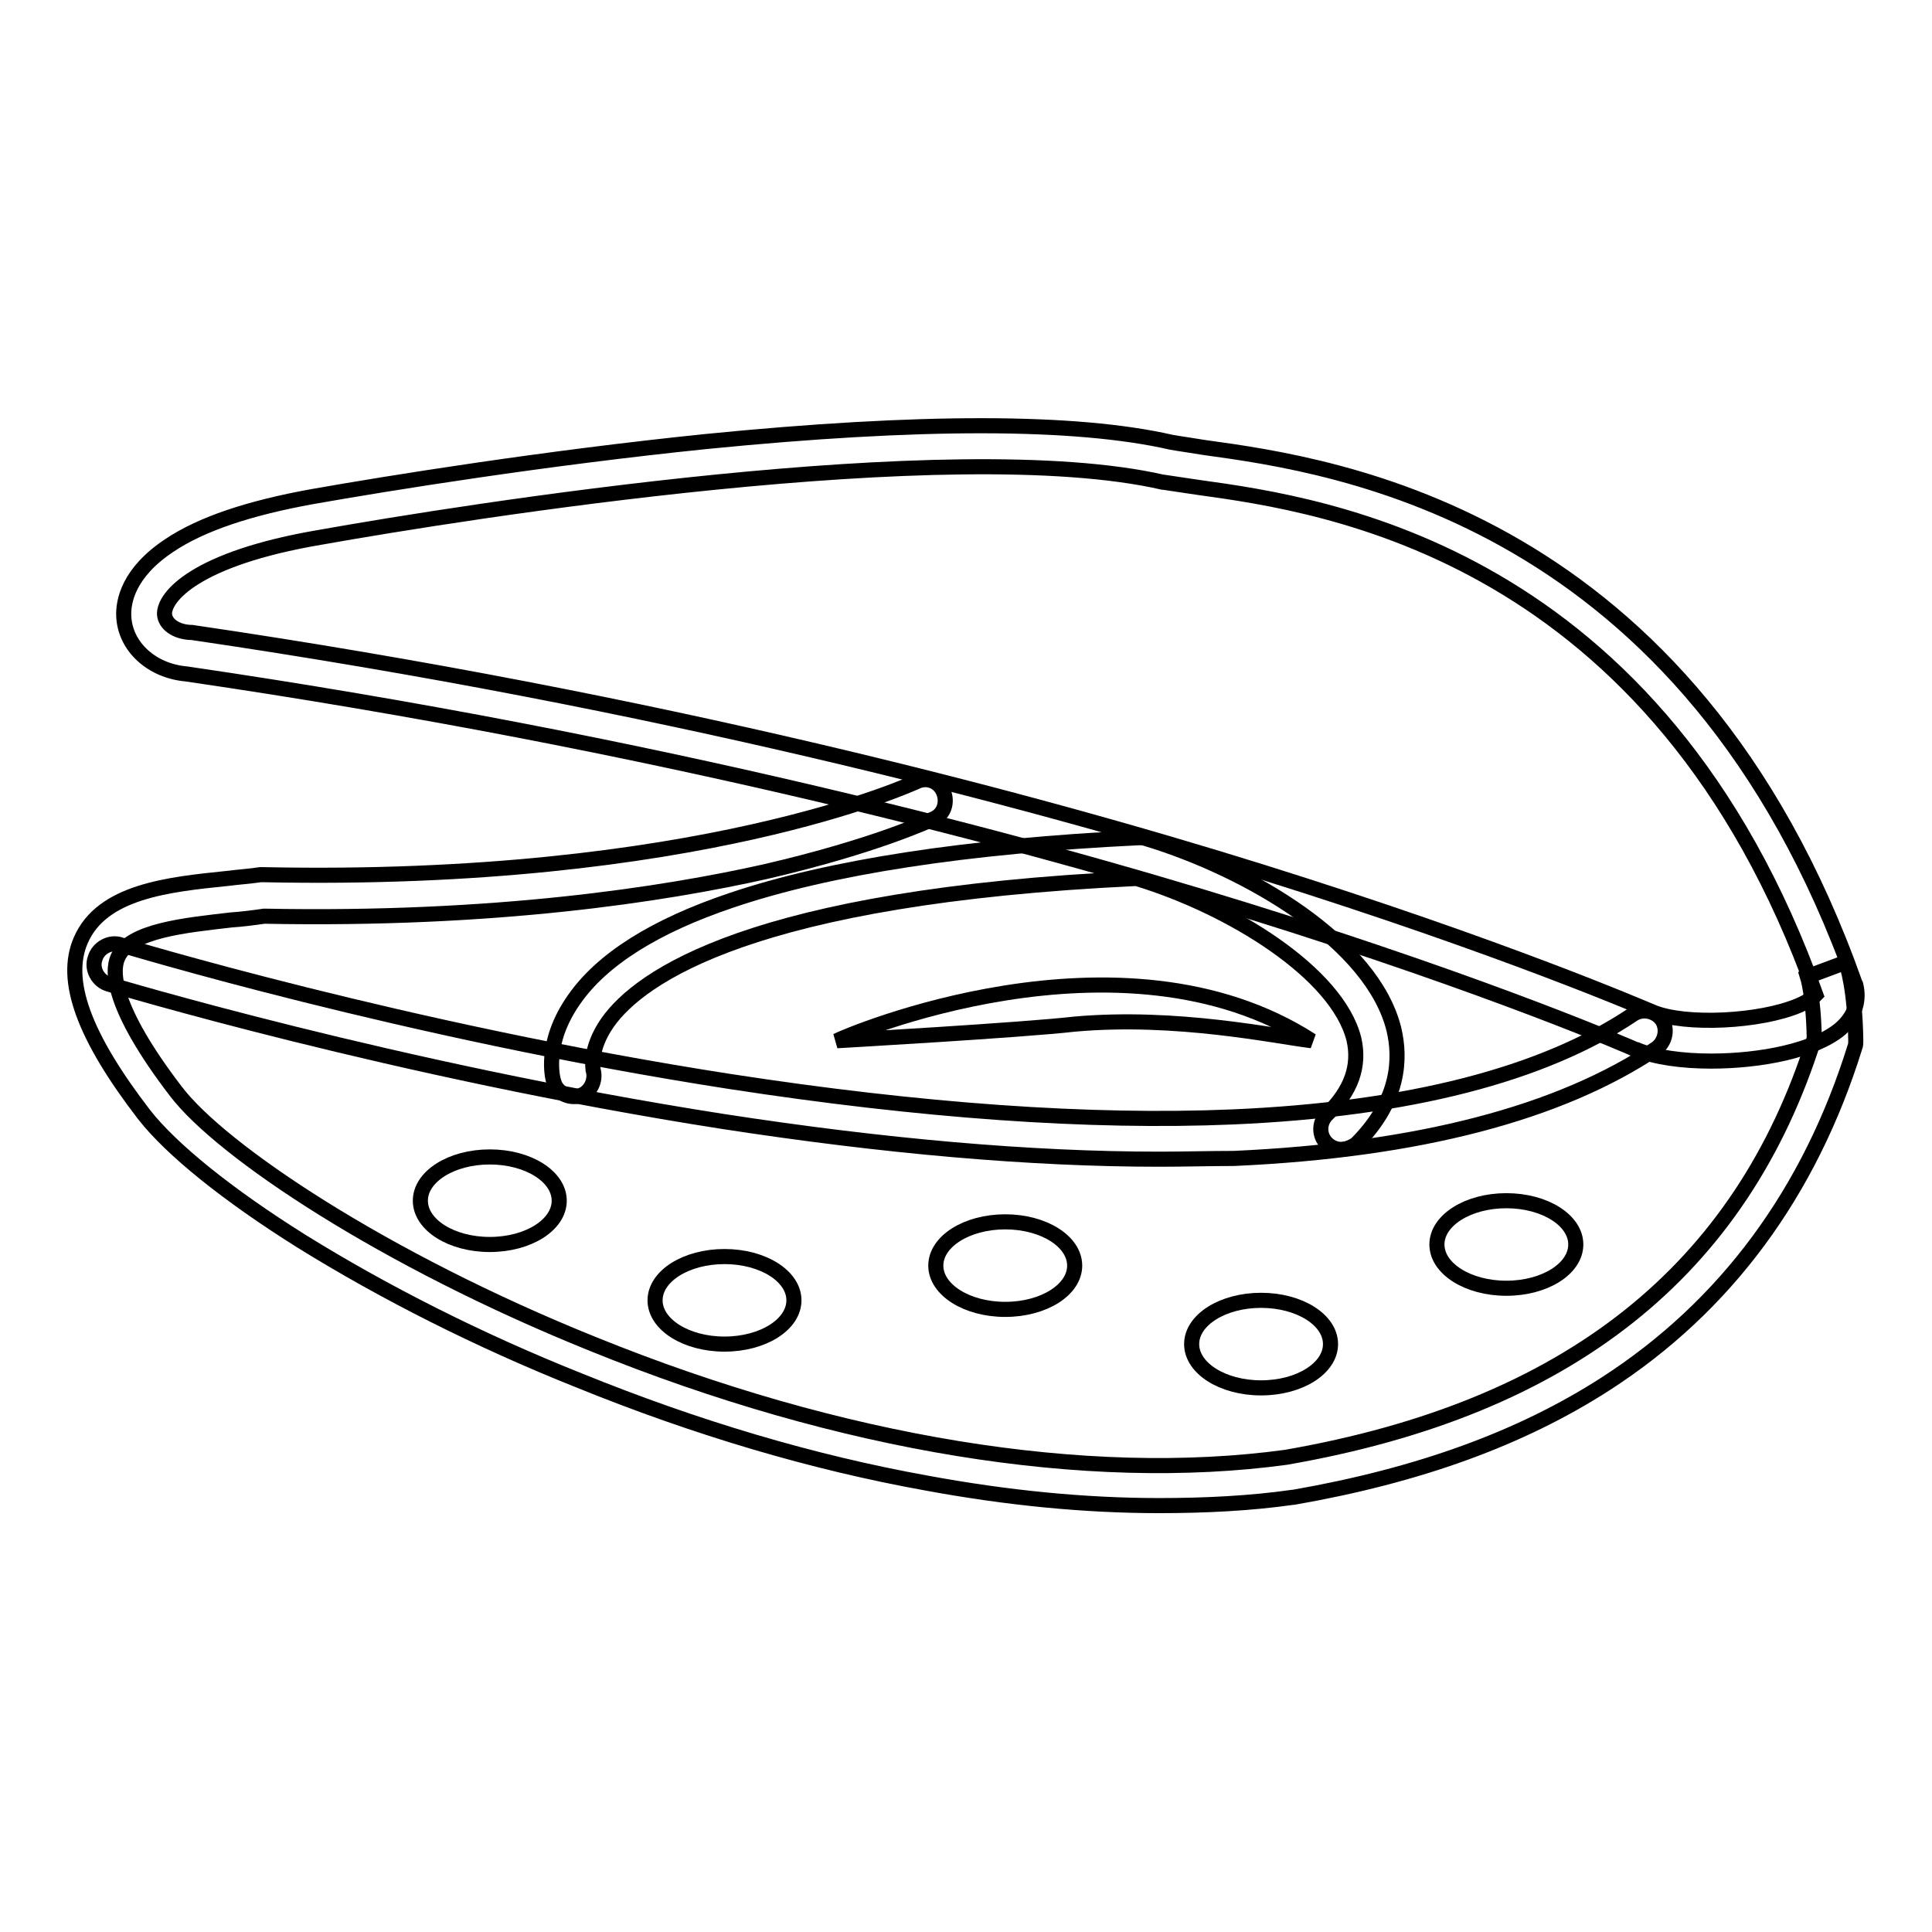 <?xml version="1.0" encoding="utf-8"?>
<!-- Svg Vector Icons : http://www.onlinewebfonts.com/icon -->
<!DOCTYPE svg PUBLIC "-//W3C//DTD SVG 1.1//EN" "http://www.w3.org/Graphics/SVG/1.1/DTD/svg11.dtd">
<svg version="1.1" xmlns="http://www.w3.org/2000/svg" xmlns:xlink="http://www.w3.org/1999/xlink" x="0px" y="0px" viewBox="0 0 256 256" enable-background="new 0 0 256 256" xml:space="preserve">
<g> <path stroke-width="2" fill-opacity="0" stroke="#000000"  d="M226.7,140.6c-3.8,0-7.4-0.5-9.8-1.5c0,0-0.1,0-0.1,0c-0.2-0.1-18.6-8.2-51.4-18.4 c-30.2-9.4-79.2-22.4-140.7-31.4c-4.6-0.4-8.1-3.6-8.3-7.6c-0.1-2,0.6-5.8,6-9.4c4.3-2.9,10.7-5,19-6.5c10.2-1.8,30.7-5.1,52.2-7.3 c28.2-2.8,48.9-2.8,61.6,0.1c1.1,0.2,2.6,0.4,4.4,0.7c17.5,2.4,64.2,9,86.2,71c0,0.1,0.1,0.1,0.1,0.2c0.3,1.2,0.5,3.6-2,5.8 C240.5,139.2,233.3,140.6,226.7,140.6L226.7,140.6z M219,134.1c4.3,1.8,14.3,1.3,19.4-0.9c1.6-0.7,2-1.2,2.2-1.4 c-20.9-58.7-65.1-64.9-81.7-67.2c-1.9-0.3-3.5-0.5-4.7-0.7c0,0-0.1,0-0.1,0c-27.9-6.4-92.6,3.9-111.7,7.3 C25.9,74,21.7,79.1,21.8,81.4c0.1,1.3,1.5,2.3,3.4,2.4c0.1,0,0.1,0,0.2,0c62,9.1,111.3,22.2,141.7,31.7 C199.4,125.6,218,133.7,219,134.1z"/> <path stroke-width="2" fill-opacity="0" stroke="#000000"  d="M153.6,199.5c-9.8,0-20.1-1-30.9-3c-15-2.7-30.5-7.3-46-13.6c-13.3-5.3-25.9-11.7-36.7-18.4 c-9.9-6.2-17.3-12.2-20.9-16.8c-8-10.4-10.7-17.8-8.4-23.1c2.8-6.5,11.6-7.4,19.4-8.2c1.6-0.2,3.1-0.3,4.4-0.5c0.1,0,0.3,0,0.4,0 c57.7,1.2,86.2-12.2,86.5-12.3c1.4-0.7,3-0.1,3.6,1.3s0.1,3-1.3,3.6c-0.3,0.1-7.6,3.6-22.3,7c-13.4,3-35.8,6.5-66.4,5.9 c-1.4,0.2-2.9,0.4-4.4,0.5c-6,0.7-13.5,1.4-15,5c-0.8,1.8-0.8,6.6,7.7,17.7c6,7.9,27.5,22.3,55.3,33.5c32.8,13.3,65.4,18.6,91.8,15 c37.4-6.5,60.3-24.7,70-55.5c-0.1-5.7-0.9-8.2-0.9-8.2v0l5.1-1.9c0.1,0.3,1.2,3.4,1.3,10.4c0,0.3,0,0.6-0.1,0.8 c-6,19.3-17.1,34.4-33.1,44.7c-11.2,7.2-24.7,12.1-41.3,15c0,0-0.1,0-0.1,0C165.7,199.2,159.7,199.5,153.6,199.5L153.6,199.5z"/> <path stroke-width="2" fill-opacity="0" stroke="#000000"  d="M153.6,153.6c-17,0-36.4-1.7-57.8-5c-43.6-6.8-81-18.1-81.4-18.2c-1.4-0.4-2.3-2-1.8-3.4 c0.4-1.4,2-2.3,3.4-1.8c0.4,0.1,37.5,11.4,80.7,18.1c25.3,3.9,47.7,5.5,66.6,4.7c23.3-1,41.2-5.6,53.1-13.6 c1.2-0.8,2.9-0.5,3.8,0.7c0,0,0,0,0,0c0.8,1.2,0.5,2.9-0.7,3.8c0,0,0,0,0,0c-12.8,8.6-31.6,13.5-56,14.6 C160.2,153.5,157,153.6,153.6,153.6L153.6,153.6z"/> <path stroke-width="2" fill-opacity="0" stroke="#000000"  d="M177.7,152.3c-0.7,0-1.4-0.3-1.9-0.8c-1.1-1.1-1-2.8,0-3.8c3.3-3.2,4.4-6.5,3.6-10 c-2.2-8.8-16.3-17.5-28.8-21.3c-50.9,2.4-65.8,13-70.1,19.1c-2.5,3.6-1.9,6.2-1.9,6.3c0.4,1.4-0.4,3-1.8,3.4 c-1.4,0.4-3-0.4-3.4-1.8c-0.2-0.5-1.4-5.2,2.7-11c3.7-5.3,10.7-9.7,20.8-13.1c13-4.4,31.2-7.2,54-8.3c0.3,0,0.6,0,0.9,0.1 c13.9,4.2,30.1,13.9,32.9,25.3c0.9,3.8,0.8,9.4-5,15.2C179.1,152,178.4,152.3,177.7,152.3L177.7,152.3z"/> <path stroke-width="2" fill-opacity="0" stroke="#000000"  d="M110.9,137.9c1.1-0.6,37.6-16.3,62.9,0c-4.9-0.6-17.9-3.4-31.4-2.2C135.5,136.5,110.9,137.9,110.9,137.9z" /> <path stroke-width="2" fill-opacity="0" stroke="#000000"  d="M55.7,159.1c0,3.2,4.1,5.8,9.2,5.8c5.1,0,9.2-2.6,9.2-5.8c0,0,0,0,0,0c0-3.2-4.1-5.8-9.2-5.8 C59.8,153.3,55.7,155.9,55.7,159.1L55.7,159.1z"/> <path stroke-width="2" fill-opacity="0" stroke="#000000"  d="M86.8,172.3c0,3.2,4.1,5.8,9.2,5.8c5.1,0,9.2-2.6,9.2-5.8c0-3.2-4.1-5.8-9.2-5.8S86.8,169.1,86.8,172.3 C86.8,172.3,86.8,172.3,86.8,172.3z"/> <path stroke-width="2" fill-opacity="0" stroke="#000000"  d="M124,167.7c0,3.2,4.1,5.8,9.2,5.8c5.1,0,9.2-2.6,9.2-5.8c0,0,0,0,0,0c0-3.2-4.1-5.8-9.2-5.8 C128.1,161.9,124,164.5,124,167.7C124,167.7,124,167.7,124,167.7z"/> <path stroke-width="2" fill-opacity="0" stroke="#000000"  d="M157.9,178.1c0,3.2,4.1,5.8,9.2,5.8c5.1,0,9.2-2.6,9.2-5.8c0,0,0,0,0,0c0-3.2-4.1-5.8-9.2-5.8 C162,172.3,157.9,174.9,157.9,178.1C157.9,178.1,157.9,178.1,157.9,178.1z"/> <path stroke-width="2" fill-opacity="0" stroke="#000000"  d="M190.4,164.9c0,3.2,4.1,5.8,9.2,5.8c5.1,0,9.2-2.6,9.2-5.8c0,0,0,0,0,0c0-3.2-4.1-5.8-9.2-5.8 C194.5,159.1,190.4,161.7,190.4,164.9C190.4,164.9,190.4,164.9,190.4,164.9z"/></g>
</svg>